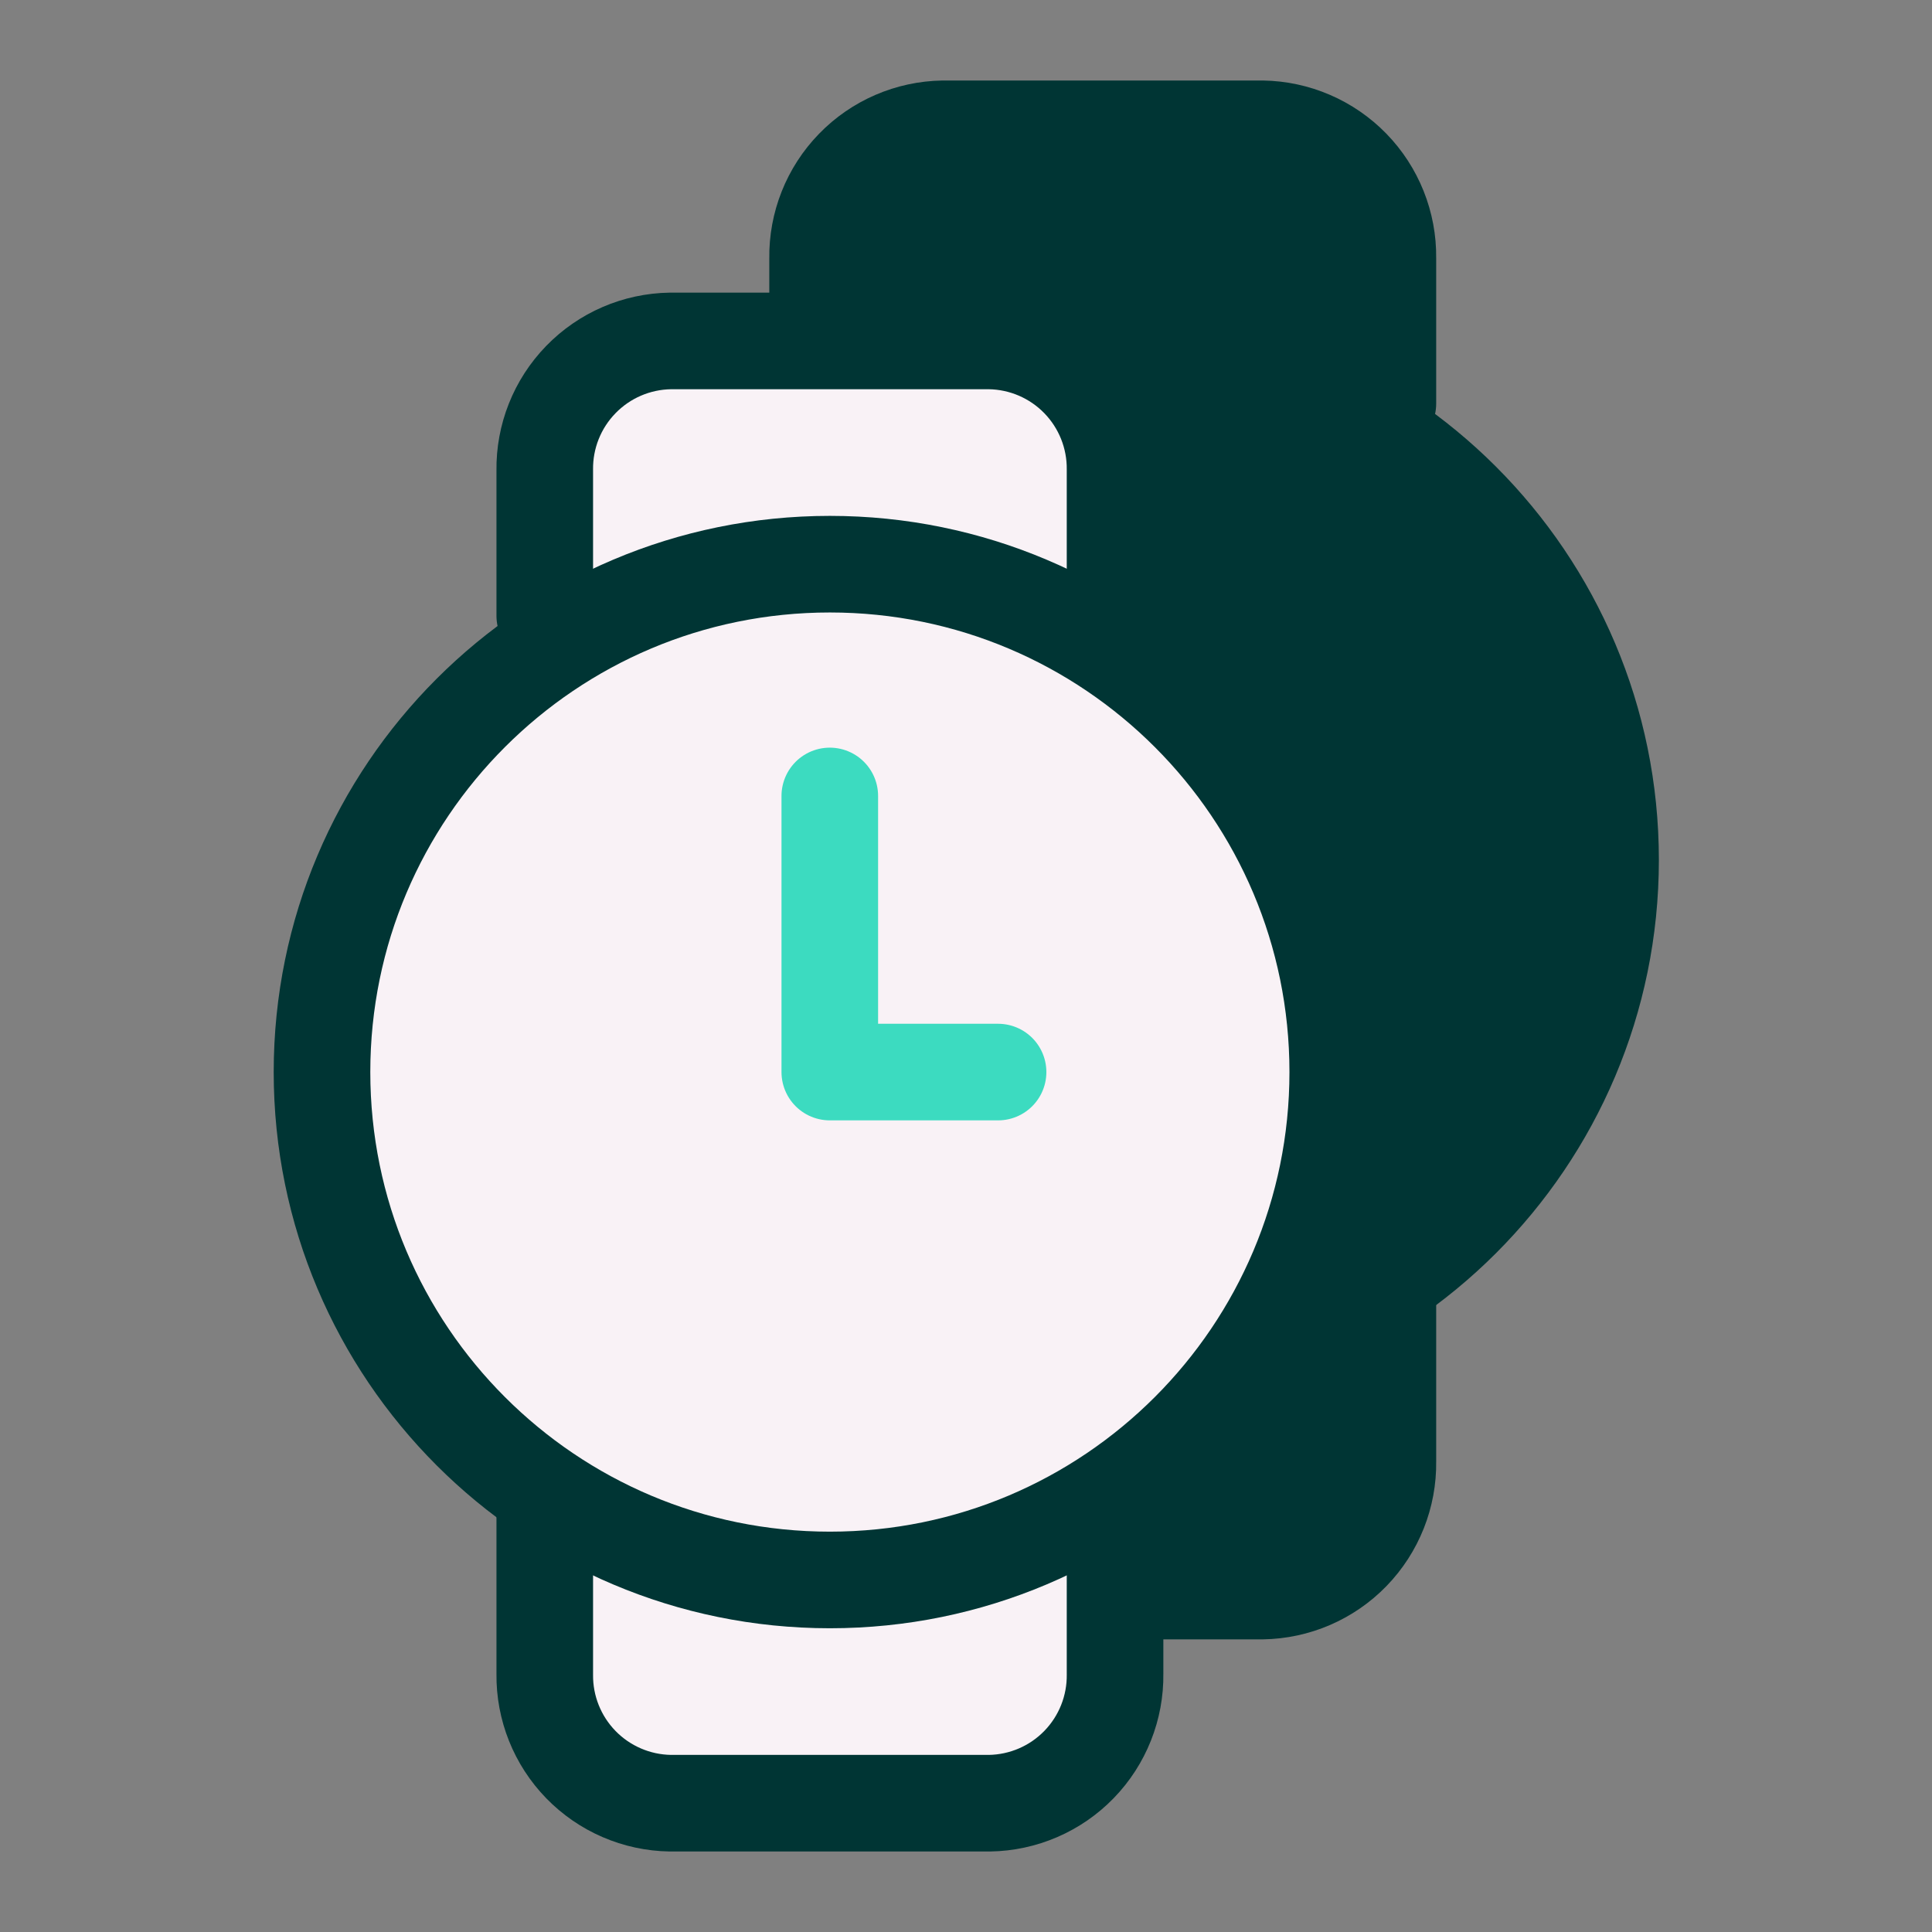 <svg width="60" height="60" viewBox="0 0 60 60" fill="none" xmlns="http://www.w3.org/2000/svg">
<rect x="0" y="0" width="60" height="60" fill="#808080" stroke="none"/>
<path d="M43.102 12.535V8.006C43.114 6.958 42.71 5.948 41.979 5.197C41.248 4.447 40.249 4.016 39.201 4H29.292C28.242 4.016 27.241 4.448 26.51 5.202C25.778 5.955 25.376 6.968 25.391 8.018V12.535" fill="#003534"/>
<path d="M43.102 12.535V8.006C43.114 6.958 42.71 5.948 41.979 5.197C41.248 4.447 40.249 4.016 39.201 4H29.292C28.242 4.016 27.241 4.448 26.51 5.202C25.778 5.955 25.376 6.968 25.391 8.018V12.535" stroke="#003534" stroke-width="3" stroke-linecap="round" stroke-linejoin="round"/>
<path d="M25.391 40.042V45.406C25.379 46.454 25.783 47.464 26.514 48.215C27.245 48.966 28.244 49.396 29.291 49.412H39.201C40.251 49.396 41.252 48.964 41.983 48.211C42.714 47.457 43.117 46.444 43.102 45.394V39.758" fill="#003534"/>
<path d="M25.391 40.042V45.406C25.379 46.454 25.783 47.464 26.514 48.215C27.245 48.966 28.244 49.396 29.291 49.412H39.201C40.251 49.396 41.252 48.964 41.983 48.211C42.714 47.457 43.117 46.444 43.102 45.394V39.758" stroke="#003534" stroke-width="3" stroke-linecap="round" stroke-linejoin="round"/>
<path d="M34.245 42.478C42.956 42.478 50.018 35.417 50.018 26.706C50.018 17.995 42.956 10.933 34.245 10.933C25.534 10.933 18.473 17.995 18.473 26.706C18.473 35.417 25.534 42.478 34.245 42.478Z" fill="#003534" stroke="#003534" stroke-width="3" stroke-linecap="round" stroke-linejoin="round"/>
<path d="M34.629 19.123V14.594C34.641 13.546 34.237 12.536 33.506 11.785C32.775 11.034 31.776 10.604 30.729 10.588H20.819C19.769 10.604 18.768 11.036 18.037 11.79C17.305 12.543 16.903 13.556 16.918 14.606V19.123" fill="#F9F2F6"/>
<path d="M34.629 19.123V14.594C34.641 13.546 34.237 12.536 33.506 11.785C32.775 11.034 31.776 10.604 30.729 10.588H20.819C19.769 10.604 18.768 11.036 18.037 11.79C17.305 12.543 16.903 13.556 16.918 14.606V19.123" stroke="#003534" stroke-width="3" stroke-linecap="round" stroke-linejoin="round"/>
<path d="M16.918 46.63V51.994C16.906 53.042 17.31 54.052 18.041 54.803C18.772 55.554 19.771 55.984 20.819 56H30.728C31.778 55.984 32.779 55.552 33.51 54.799C34.242 54.045 34.644 53.032 34.629 51.982V46.346" fill="#F9F2F6"/>
<path d="M16.918 46.63V51.994C16.906 53.042 17.31 54.052 18.041 54.803C18.772 55.554 19.771 55.984 20.819 56H30.728C31.778 55.984 32.779 55.552 33.51 54.799C34.242 54.045 34.644 53.032 34.629 51.982V46.346" stroke="#003534" stroke-width="3" stroke-linecap="round" stroke-linejoin="round"/>
<path d="M25.773 49.067C34.483 49.067 41.545 42.005 41.545 33.294C41.545 24.583 34.483 17.521 25.773 17.521C17.062 17.521 10 24.583 10 33.294C10 42.005 17.062 49.067 25.773 49.067Z" fill="#F9F2F6" stroke="#003534" stroke-width="3" stroke-linecap="round" stroke-linejoin="round"/>
<path d="M25.77 24.719V33.294H30.996" fill="#F9F2F6"/>
<path d="M25.77 24.719V33.294H30.996" stroke="#3CDBC0" stroke-width="3" stroke-linecap="round" stroke-linejoin="round"/>
</svg>
